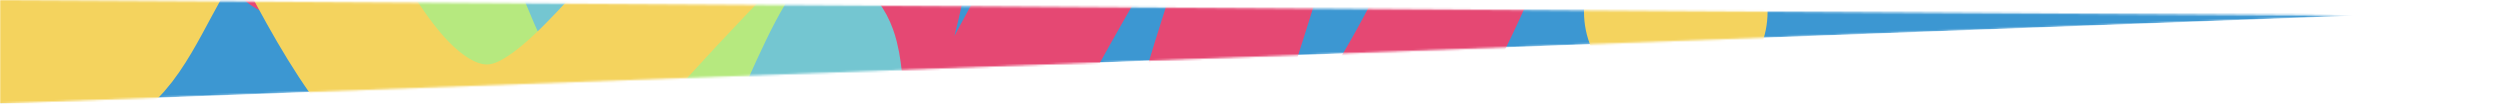 <svg width="1280" height="53" viewBox="0 0 1280 53" fill="none" xmlns="http://www.w3.org/2000/svg">
<rect width="1280" height="53" fill="white"/>
<mask id="mask0_2651_10866" style="mask-type:alpha" maskUnits="userSpaceOnUse" x="0" y="0" width="1205" height="53">
<path d="M0 0L1205 8L0 53V0Z" fill="#D9D9D9"/>
</mask>
<g mask="url(#mask0_2651_10866)">
<path d="M0 -50L1205 8L0 53V-50Z" fill="#3C97D2"/>
<path d="M149 -26.92C150.65 -46.019 163.295 -65.463 171.056 -78.007C184.009 -98.943 199.361 -115.287 217.889 -116.138C226.465 -116.532 235.578 -117.129 242 -106.306C247.799 -96.534 249.112 -79.231 249.778 -66.246C250.736 -47.553 251.863 -28.148 250.389 -9.463C248.617 13.01 244.319 34.751 242.556 57.244C241.773 67.231 240.652 80.902 243.5 90.321C245.492 96.91 250.334 95.466 254.056 95.466C279.344 95.466 296.946 49.286 311.222 20.674C327.933 -12.815 344.985 -46.15 364 -76.169C379.359 -100.417 397.429 -127.024 417 -141.589C426.552 -148.698 443.458 -157.438 453.889 -150.41C461.786 -145.089 463.509 -128.073 464.778 -115.862C467.321 -91.386 466.474 -66.561 463.611 -42.265C456.458 18.446 434.185 67.863 420.278 124.134C414.607 147.08 410.01 171.839 411.056 196.904C411.434 205.979 418.311 204.43 422.222 202.601C442.173 193.269 459.372 158.307 471.778 133.138C490.711 94.727 508.759 56.145 529 19.48C549.175 -17.065 570.244 -52.981 592.389 -86.276C599.149 -96.44 649.603 -173.832 654.778 -125.969C662.968 -50.218 625.349 15.253 612.222 83.154C609.646 96.479 609 109.453 609 123.307C609 129.432 617.277 128.648 620.222 129.279C636.242 132.714 651.216 128.908 665.278 115.589C693.259 89.084 717.895 50.251 738.333 9.373C757.105 -28.171 771.23 -71.374 791.556 -106.858C801.006 -123.355 812.497 -140.586 826 -147.286C836.768 -152.629 848.862 -150.961 860 -150.961" stroke="#E54873" stroke-width="72" stroke-linecap="round"/>
<path d="M253.496 -96.777C257.833 -93.485 262.042 -90.702 260.557 -80.212C258.93 -68.725 257.343 -57.463 254.464 -44.589C249.071 -20.474 253.902 -5.983 260.073 4.491C266.791 15.894 277.353 22.916 293.811 21.183C303.423 20.17 314.018 17.9 325.792 13.671C335.546 10.168 348.009 2.822 356.562 1.125C364.145 -0.38 370.704 -1.099 376.366 0.15C384.298 1.9 391.011 5.063 397.884 8.251C405.357 11.718 412.56 15.733 418.976 20.603C424.242 24.6 425.323 34.297 426.279 43.641C427.214 52.777 424.217 66.263 423.357 77.44C422.569 87.666 420.393 99.654 417.547 112.135C415.541 120.937 412.593 130.996 410.465 139.69" stroke="#74C6D1" stroke-width="72" stroke-linecap="round"/>
<circle cx="858" cy="6" r="47" fill="#F4D35E"/>
<path d="M142 -70.294C164.017 -70.294 187.643 -73.743 206.067 -46.75C219.962 -26.392 229.376 0.408 240.28 25.888C245.918 39.065 253.047 50.925 260.477 60.398C266.545 68.134 272.464 75.363 279.497 79.49C284.781 82.589 289.08 85 294.66 85C301.234 85 306.106 83.693 312.149 78.989C324.859 69.095 336.071 56.637 345.096 36.909C357.989 8.725 370.875 -22.966 389.26 -39.235C398.157 -47.108 406.425 -57.876 415.464 -65.062C422.918 -70.989 430.879 -74.352 438.782 -77.308C448.356 -80.888 457.56 -81.315 467.283 -81.315C468.817 -81.315 477.186 -83.392 478 -80.313" stroke="#B6E97F" stroke-width="72" stroke-linecap="round"/>
<path d="M7 9.633C9.943 10.528 13.075 20.636 16.096 23.269C25.231 31.23 36.63 33.686 46.283 30.824C61.333 26.361 73.339 -4.889 85.836 -24.824C92.451 -35.377 99.604 -44.441 106.59 -53.017C112.453 -60.216 117.871 -65.19 124.311 -64.994C138.263 -64.57 147.791 -43.339 158.608 -22.797C171.068 0.866 184.369 23.953 198.329 40.314C220.842 66.699 245.904 75.47 270.225 64.176C289.101 55.411 307.258 35.443 324.939 15.991C345.42 -6.542 366.013 -27.932 386.694 -49.055C391.46 -53.923 395.133 -60.019 400.237 -60.019C401.58 -60.019 402.142 -57.188 403 -58.361" stroke="#F4D35E" stroke-width="72" stroke-linecap="round"/>
</g>
</svg>
